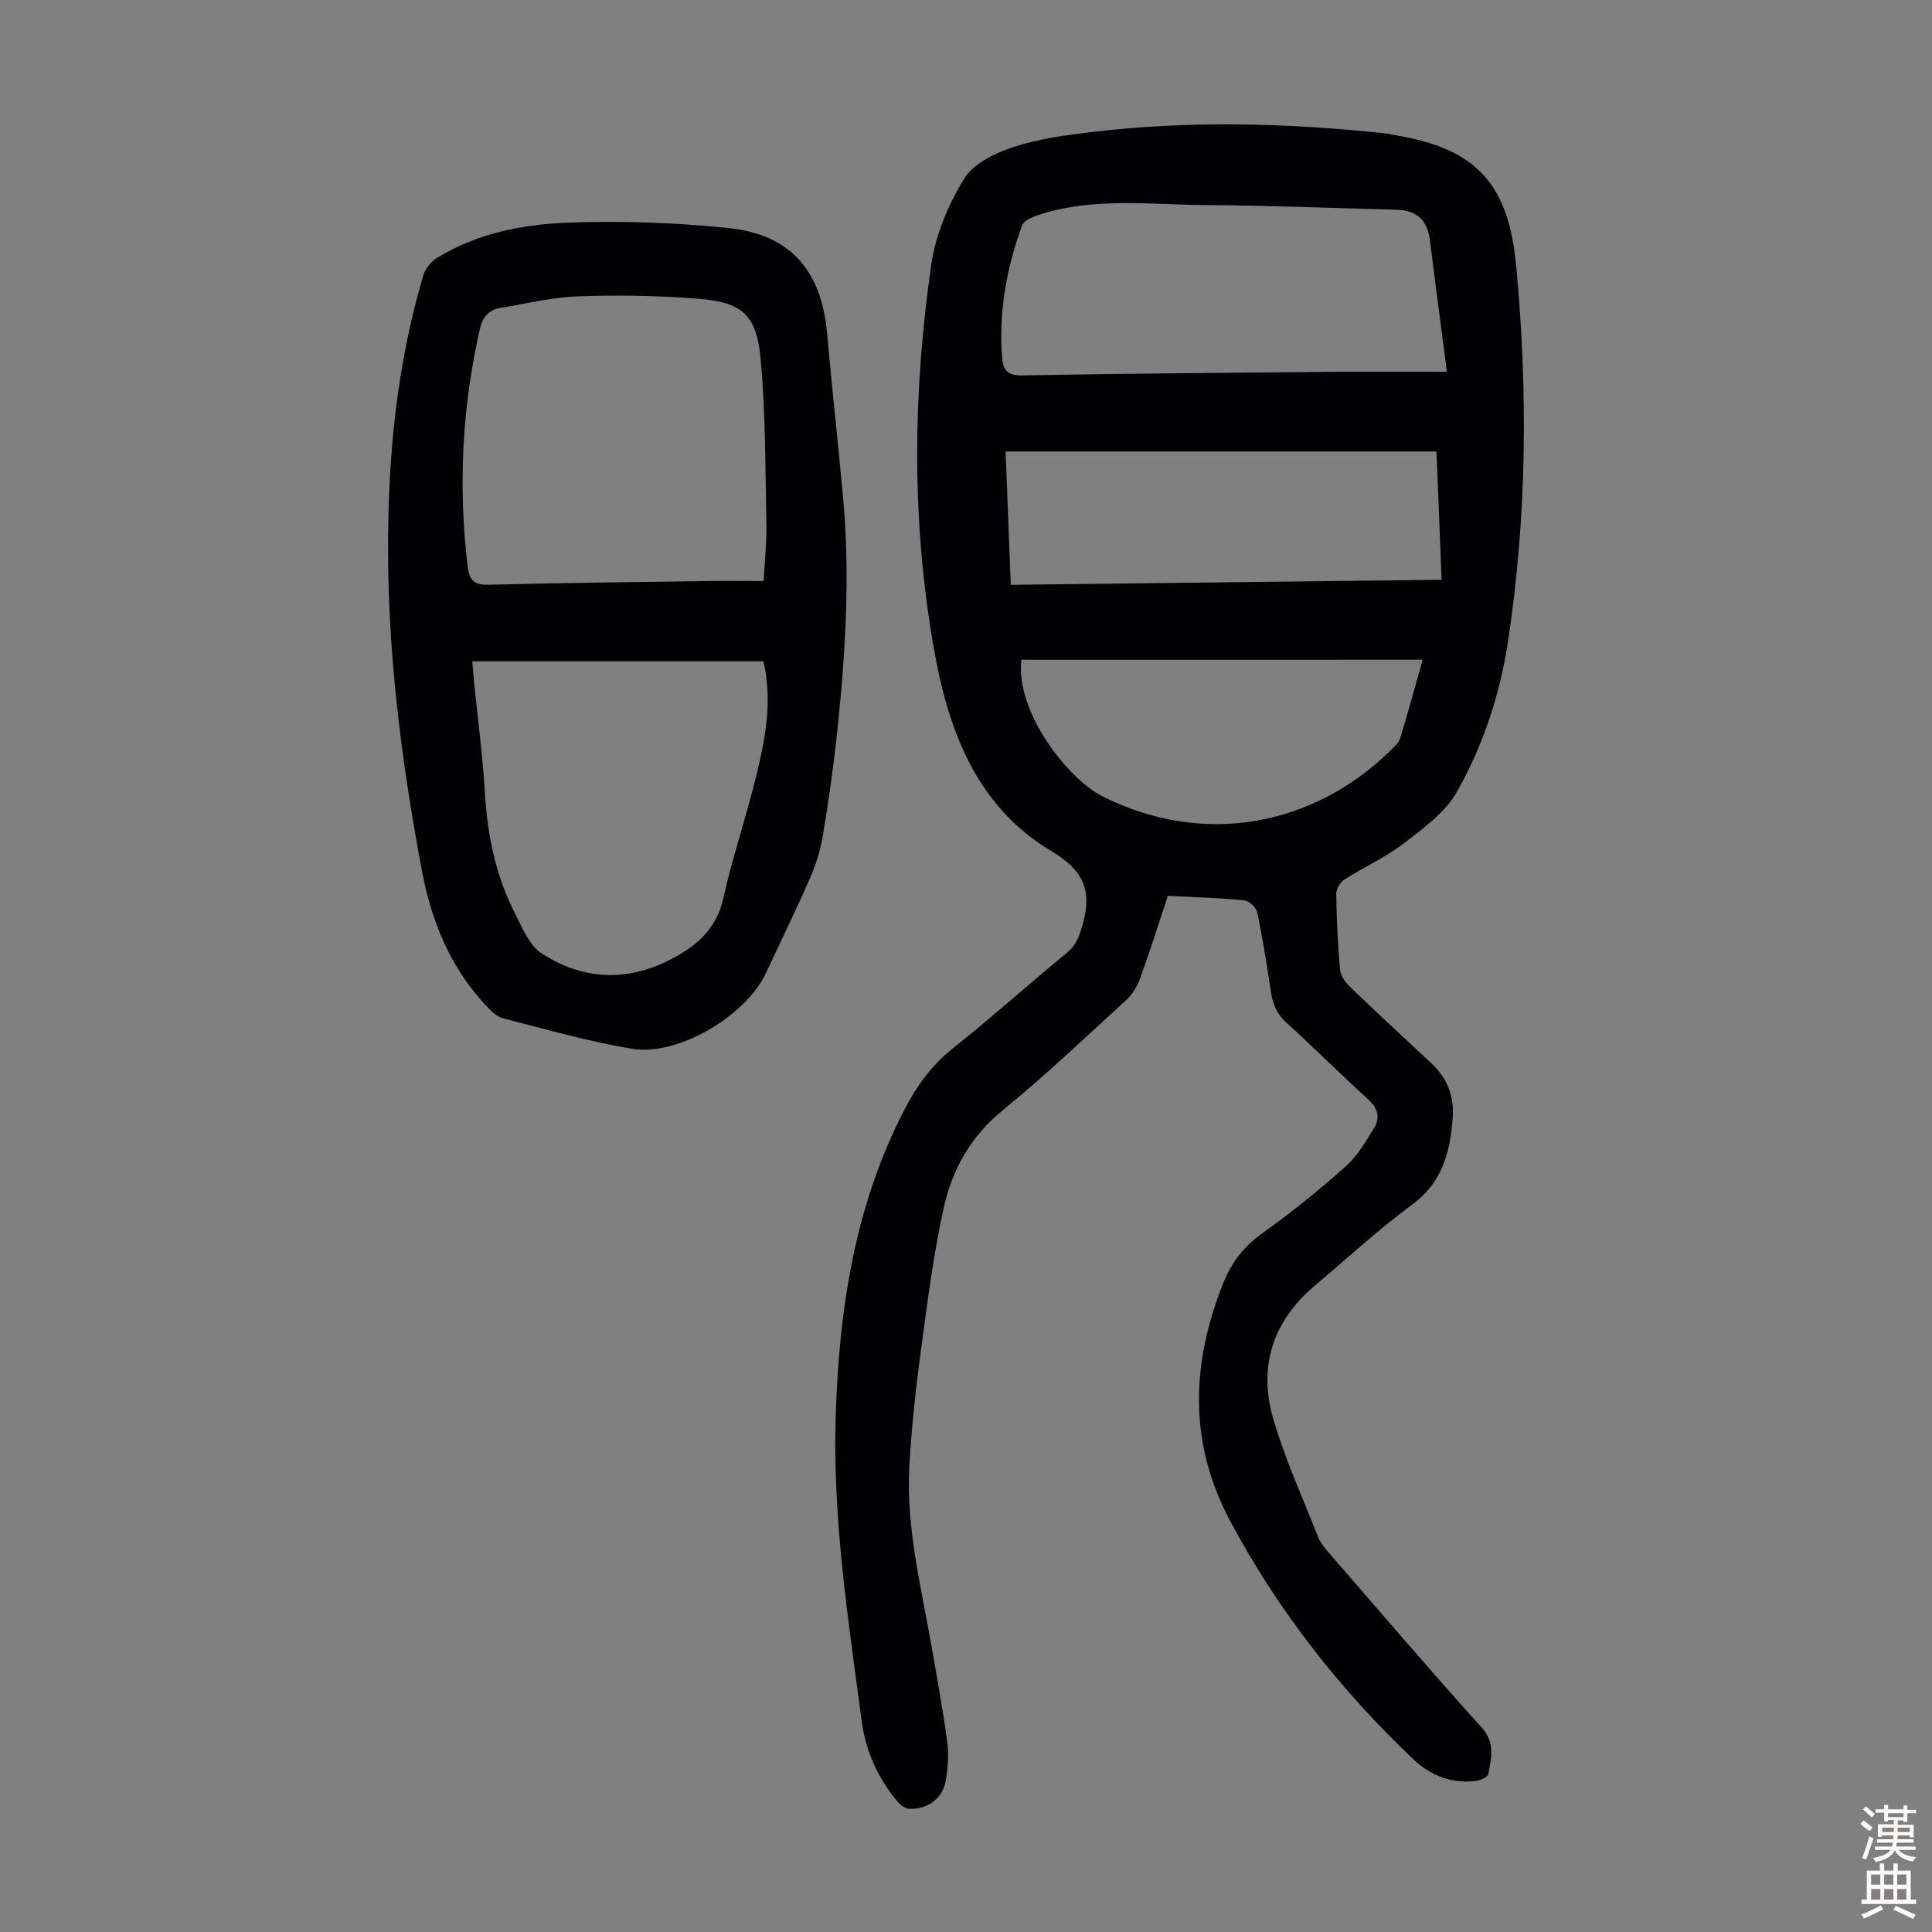 <svg enable-background="new 0 0 400 400" viewBox="0 0 400 400" xmlns="http://www.w3.org/2000/svg"><rect x="0" y="0" width="400" height="400" fill="#808080" stroke="none"/><path d="m241.79 185.48c-1.95 5.88-3.76 11.62-5.81 17.28-.58 1.59-1.61 3.2-2.86 4.34-8.43 7.7-16.71 15.59-25.55 22.8-6.64 5.41-10.46 12.33-12.2 20.24-2.13 9.69-3.38 19.58-4.7 29.43-1.07 7.97-1.96 16-2.4 24.03-.69 12.64 2.43 24.87 4.59 37.2 1.16 6.61 2.36 13.21 3.26 19.86.34 2.5.13 5.15-.24 7.66-.57 3.87-3.61 6.29-7.56 6.18-.81-.02-1.81-.7-2.37-1.36-4.15-4.89-6.73-10.56-7.56-16.91-2.77-20.95-6.05-41.86-5.37-63.12.7-22.01 3.92-43.41 14.18-63.27 2.54-4.92 5.61-9.23 10.03-12.75 8.05-6.41 15.72-13.3 23.68-19.84 2.08-1.71 2.65-3.75 3.33-6.2 1.88-6.82-.08-10.96-6.39-14.72-15.85-9.43-21.59-25.33-24.57-42.41-4.6-26.35-4.27-52.83-.46-79.21.89-6.15 3.53-12.39 6.8-17.72 1.92-3.13 6.4-5.3 10.17-6.54 5.23-1.73 10.85-2.47 16.37-3.13 20.2-2.4 40.41-1.86 60.6.29.89.09 1.76.31 2.64.47 16.01 2.78 22.88 9.73 24.5 26.89 2.46 25.95 2.24 52.09-1.71 78-1.66 10.9-5.15 21.41-10.55 30.96-2.41 4.26-6.91 7.54-10.94 10.64-3.78 2.91-8.25 4.9-12.29 7.49-.88.56-1.76 1.94-1.75 2.94.07 5.26.31 10.52.78 15.75.11 1.25 1.08 2.63 2.04 3.55 5.56 5.35 11.24 10.59 16.89 15.86 3.24 3.02 4.71 6.77 4.4 11.14-.5 7.05-2.04 13.42-8.37 18.08-7.01 5.17-13.45 11.13-20.13 16.75-8.78 7.39-11.82 16.85-8.64 27.69 2.44 8.32 6.08 16.3 9.27 24.39.44 1.11 1.23 2.13 2.03 3.05 10.56 12.17 21.03 24.43 31.83 36.4 2.9 3.22 1.96 6.37 1.38 9.67-.11.62-1.7 1.29-2.67 1.41-4.87.58-9.31-1.17-12.64-4.31-15.39-14.55-28.34-31.08-38.28-49.81-8.49-16.01-7.9-32.41-1.3-48.94 1.71-4.28 4.21-7.57 8.04-10.3 6.01-4.27 11.76-8.95 17.27-13.85 2.44-2.16 4.21-5.17 5.93-8 1.27-2.08.84-4.06-1.21-5.91-5.73-5.17-11.18-10.66-16.9-15.84-1.98-1.79-2.85-3.81-3.23-6.33-.83-5.53-1.71-11.05-2.84-16.52-.21-1.01-1.67-2.42-2.66-2.51-5.13-.53-10.28-.66-15.86-.94zm57.78-108.5c-1.25-9.62-2.42-18.37-3.5-27.12-.53-4.28-2.69-6.32-7.02-6.44-13.07-.34-26.14-.88-39.21-.96-11.68-.07-23.5-1.71-34.95 2.08-1.24.41-2.94 1.17-3.3 2.17-3.19 8.8-4.84 17.88-4.12 27.3.2 2.6 1.12 3.77 4.14 3.71 21.36-.38 42.73-.55 64.09-.74 7.8-.06 15.61 0 23.87 0zm-90.3 44.1c29.99-.35 59.47-.7 89.2-1.05-.37-9.27-.72-17.94-1.06-26.55-29.96 0-59.54 0-89.21 0 .36 9.28.7 18.21 1.07 27.6zm2.19 15.52c-1.23 11.14 9.93 24.81 16.73 28.24 20.61 10.4 43.48 6.54 59.93-9.67.7-.69 1.52-1.47 1.79-2.36 1.61-5.33 3.08-10.7 4.64-16.22-27.91.01-55.51.01-83.09.01z" fill="#010103"/><path d="m80.35 113.76c-.05-19.21 1.8-38.19 7.27-56.68.42-1.41 1.6-2.92 2.86-3.69 8.34-5.11 17.8-6.96 27.27-7.3 11.03-.4 22.16-.01 33.14 1.13 12.8 1.33 19.19 8.87 20.34 21.73 1.01 11.36 2.28 22.69 3.32 34.05 1.46 15.89.52 31.75-1.11 47.57-.77 7.45-1.83 14.87-3.04 22.26-.5 3.04-1.43 6.08-2.66 8.9-2.9 6.65-6.1 13.18-9.18 19.76-4.13 8.8-18.11 17.21-27.67 15.65-8.99-1.47-17.81-4.04-26.67-6.28-1.19-.3-2.32-1.31-3.21-2.25-7.58-7.93-11.59-17.45-13.63-28.22-4.43-23.37-7.06-45.76-7.03-66.63zm77.75 6.54c.24-4.48.66-8.06.58-11.62-.25-11.49-.14-23.03-1.21-34.46-.85-9.1-3.87-11.65-12.9-12.37-8.23-.65-16.55-.79-24.8-.5-5.42.19-10.81 1.51-16.2 2.41-2.32.39-3.64 1.84-4.18 4.2-3.74 16.3-4.54 32.72-2.57 49.32.35 2.92 1.38 3.85 4.38 3.78 14.76-.38 29.52-.54 44.29-.75 4.11-.06 8.23-.01 12.61-.01zm-.03 16.62c-20.14 0-40.1 0-60.3 0 .13 1.42.25 2.95.4 4.48.76 7.56 1.77 15.1 2.22 22.68.52 8.7 2.18 17.07 6.14 24.84 1.54 3.02 2.98 6.76 5.59 8.46 8.32 5.43 17.41 5.97 26.44 1.41 5.4-2.73 9.74-6.27 11.2-12.82 1.92-8.59 4.78-16.97 6.86-25.53 1.81-7.49 3.35-15.08 1.45-23.52z" fill="#010103"/><g fill="#fcfbfa"><path d="m385.2 377.6.6-.7c.6.4 1.3.9 1.9 1.5l-.6.7c-.8-.5-1.4-1-1.9-1.5zm.3 7.1c.6-1.4 1.1-2.9 1.5-4.5.3.1.6.3.9.4-.5 1.4-1 2.9-1.5 4.4zm.2-10.1.6-.6c.7.5 1.3 1.1 1.9 1.6l-.7.7c-.6-.6-1.2-1.2-1.8-1.7zm8.4-.8h.8v.9h1.8v.7h-1.8v1.8h-.8v-.3h-1.2v.9h3.3v2.6h-.8v-.4h-2.5c0 .3 0 .6-.1.8h3.4v.7h-3.5c0 .3-.1.6-.1.8h4v.7h-3.5c.7.9 1.9 1.3 3.6 1.5-.2.2-.4.5-.6.9-1.9-.3-3.2-1.1-3.8-2.3-.5 1.1-1.8 2-3.9 2.4-.2-.3-.4-.5-.6-.8 1.9-.4 3.1-.9 3.6-1.7h-3.2v-.7h3.5c.1-.2.1-.5.2-.8h-3.3v-.7h3.4c0-.2 0-.5 0-.8h-2.4v.3h-.8v-2.6h3.3v-.9h-1.2v.3h-.8v-1.8h-1.8v-.7h1.8v-.9h.8v.9h3.2zm-4.4 5.5h2.4c0-.3 0-.6 0-.9h-2.4zm1.2-3.1h3.2v-.8h-3.2zm4.4 2.2h-2.4v.9h2.5v-.9z"/><path d="m389.2 385.8h.9v1.5h1.9v-1.5h.9v1.5h2.7v6h1.1v.9h-11.3v-.9h1.1v-6h2.7zm.2 8.7.5.8c-1.2.6-2.5 1.3-4 1.9-.2-.3-.3-.6-.6-.8 1.6-.6 3-1.3 4.1-1.9zm-2-4.3h1.9v-2.1h-1.9zm0 3.1h1.9v-2.2h-1.9zm2.7-3.1h1.9v-2.1h-1.9zm0 3.1h1.9v-2.2h-1.9zm2.4 1.3c1.4.6 2.7 1.2 4.1 1.8l-.5.9c-1.5-.7-2.8-1.4-4.1-1.9zm2.2-6.5h-1.9v2.1h1.9zm-1.9 5.2h1.9v-2.2h-1.9z"/></g></svg>